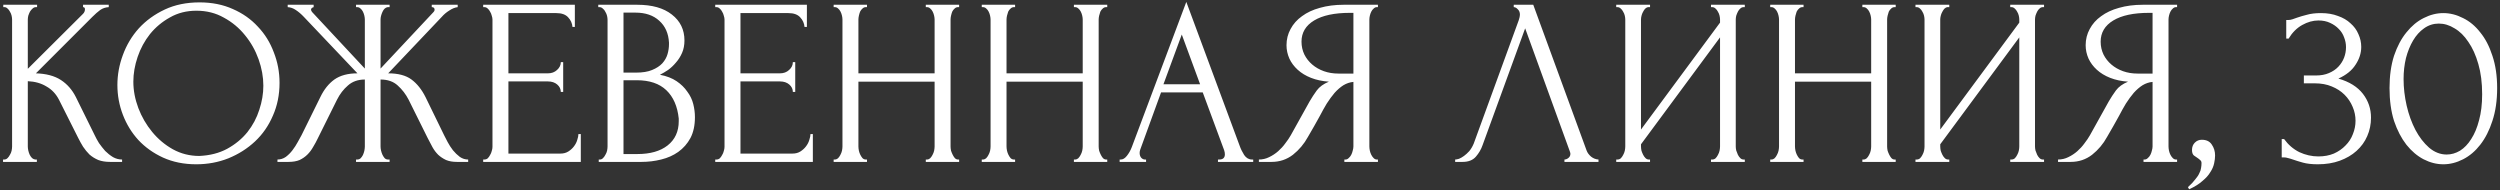 <?xml version="1.0" encoding="UTF-8"?> <svg xmlns="http://www.w3.org/2000/svg" width="525" height="40" viewBox="0 0 525 40" fill="none"><rect x="0" y="0" width="525" height="40" fill="#333333" stroke="none"/><path d="M0.639 33.5H0.889C1.155 33.5 1.389 33.4 1.589 33.2C1.789 33 1.955 32.767 2.089 32.5C2.255 32.233 2.372 31.95 2.439 31.65C2.505 31.317 2.539 31.017 2.539 30.75V4.1C2.539 3.867 2.505 3.6 2.439 3.3C2.372 3 2.255 2.717 2.089 2.45C1.955 2.183 1.789 1.967 1.589 1.8C1.389 1.6 1.172 1.5 0.939 1.5H0.689V1H7.789V1.5H7.539C7.272 1.5 7.039 1.6 6.839 1.8C6.639 1.967 6.455 2.183 6.289 2.45C6.155 2.717 6.039 3 5.939 3.3C5.872 3.6 5.839 3.867 5.839 4.1V14.45L17.439 2.9C17.705 2.633 17.839 2.317 17.839 1.95C17.839 1.65 17.705 1.5 17.439 1.5V1H22.839V1.5C22.172 1.533 21.572 1.733 21.039 2.1C20.539 2.467 19.989 2.95 19.389 3.55L7.539 15.4C9.705 15.467 11.455 15.933 12.789 16.8C14.122 17.667 15.172 18.867 15.939 20.4L19.889 28.4C20.122 28.9 20.422 29.45 20.789 30.05C21.189 30.617 21.622 31.167 22.089 31.7C22.589 32.2 23.139 32.633 23.739 33C24.339 33.333 24.972 33.5 25.639 33.5V34H23.139C22.172 34 21.339 33.867 20.639 33.6C19.939 33.3 19.322 32.917 18.789 32.45C18.289 31.95 17.839 31.4 17.439 30.8C17.072 30.2 16.739 29.6 16.439 29L12.389 20.95C11.755 19.717 10.872 18.783 9.739 18.15C8.639 17.483 7.339 17.117 5.839 17.05V30.75C5.839 31.017 5.872 31.3 5.939 31.6C6.005 31.9 6.105 32.2 6.239 32.5C6.372 32.767 6.539 33 6.739 33.2C6.939 33.367 7.155 33.467 7.389 33.5H7.739V34H0.639V33.5ZM41.903 0.5C44.503 0.5 46.836 0.967 48.903 1.9C50.969 2.8 52.719 4.033 54.153 5.6C55.619 7.133 56.736 8.933 57.503 11C58.303 13.033 58.703 15.167 58.703 17.4C58.703 19.9 58.236 22.2 57.303 24.3C56.403 26.4 55.153 28.2 53.553 29.7C51.953 31.2 50.086 32.383 47.953 33.25C45.853 34.083 43.603 34.5 41.203 34.5C38.636 34.5 36.319 34.033 34.253 33.1C32.219 32.167 30.486 30.933 29.053 29.4C27.653 27.867 26.569 26.1 25.803 24.1C25.036 22.1 24.653 20.017 24.653 17.85C24.653 15.717 25.036 13.617 25.803 11.55C26.569 9.45 27.686 7.583 29.153 5.95C30.653 4.317 32.469 3 34.603 2C36.736 1 39.169 0.5 41.903 0.5ZM41.853 32.75C44.086 32.65 46.036 32.15 47.703 31.25C49.403 30.317 50.819 29.15 51.953 27.75C53.086 26.317 53.919 24.75 54.453 23.05C55.019 21.35 55.303 19.667 55.303 18C55.303 16.167 54.969 14.317 54.303 12.45C53.636 10.583 52.686 8.9 51.453 7.4C50.219 5.867 48.736 4.633 47.003 3.7C45.303 2.733 43.386 2.25 41.253 2.25C39.186 2.25 37.336 2.717 35.703 3.65C34.069 4.55 32.669 5.717 31.503 7.15C30.369 8.583 29.503 10.183 28.903 11.95C28.303 13.717 28.003 15.45 28.003 17.15C28.003 18.983 28.353 20.833 29.053 22.7C29.753 24.533 30.719 26.2 31.953 27.7C33.186 29.2 34.636 30.417 36.303 31.35C38.003 32.283 39.853 32.75 41.853 32.75ZM74.766 33.5H75.016C75.283 33.5 75.516 33.417 75.716 33.25C75.916 33.05 76.083 32.817 76.216 32.55C76.349 32.25 76.449 31.95 76.516 31.65C76.583 31.317 76.616 31.017 76.616 30.75V16.7C75.183 16.7 73.999 17.117 73.066 17.95C72.133 18.75 71.366 19.75 70.766 20.95L66.766 29C66.466 29.633 66.133 30.25 65.766 30.85C65.433 31.45 65.033 31.983 64.566 32.45C64.099 32.917 63.549 33.3 62.916 33.6C62.283 33.867 61.499 34 60.566 34H58.266V33.5C58.899 33.5 59.483 33.317 60.016 32.95C60.549 32.55 61.016 32.083 61.416 31.55C61.849 30.983 62.216 30.417 62.516 29.85C62.849 29.283 63.116 28.8 63.316 28.4L67.266 20.4C68.033 18.8 69.016 17.567 70.216 16.7C71.449 15.833 73.066 15.4 75.066 15.4L63.816 3.55C63.249 2.95 62.683 2.467 62.116 2.1C61.583 1.733 61.016 1.533 60.416 1.5V1H65.866V1.5C65.499 1.6 65.316 1.783 65.316 2.05C65.316 2.15 65.383 2.3 65.516 2.5L76.616 14.4V4.1C76.616 3.867 76.583 3.6 76.516 3.3C76.449 3 76.349 2.717 76.216 2.45C76.083 2.183 75.916 1.967 75.716 1.8C75.516 1.6 75.283 1.5 75.016 1.5H74.766V1H81.816V1.5H81.416C80.949 1.567 80.583 1.9 80.316 2.5C80.049 3.1 79.916 3.633 79.916 4.1V14.4L91.066 2.5C91.199 2.367 91.266 2.217 91.266 2.05C91.266 1.683 91.066 1.5 90.666 1.5V1H96.116V1.5C95.549 1.567 94.966 1.8 94.366 2.2C93.766 2.567 93.233 3.017 92.766 3.55L81.516 15.4C83.616 15.4 85.249 15.833 86.416 16.7C87.583 17.567 88.566 18.8 89.366 20.4L93.266 28.4C93.466 28.8 93.716 29.283 94.016 29.85C94.316 30.417 94.683 30.983 95.116 31.55C95.549 32.083 96.033 32.55 96.566 32.95C97.099 33.317 97.683 33.5 98.316 33.5V34H95.966C95.066 34 94.299 33.867 93.666 33.6C93.033 33.3 92.483 32.933 92.016 32.5C91.549 32.033 91.149 31.5 90.816 30.9C90.483 30.3 90.149 29.667 89.816 29L85.816 20.95C85.216 19.783 84.449 18.783 83.516 17.95C82.616 17.117 81.416 16.7 79.916 16.7V30.75C79.916 31.017 79.949 31.3 80.016 31.6C80.083 31.9 80.183 32.2 80.316 32.5C80.449 32.767 80.599 33 80.766 33.2C80.966 33.4 81.199 33.5 81.466 33.5H81.816V34H74.766V33.5ZM101.469 33.5H101.719C101.985 33.5 102.219 33.417 102.419 33.25C102.619 33.05 102.785 32.817 102.919 32.55C103.085 32.283 103.202 32 103.269 31.7C103.369 31.4 103.419 31.117 103.419 30.85V4.1C103.419 3.867 103.369 3.6 103.269 3.3C103.202 3 103.085 2.717 102.919 2.45C102.785 2.183 102.619 1.967 102.419 1.8C102.219 1.6 101.985 1.5 101.719 1.5H101.469V1H120.719V5.65H120.219C120.152 4.883 119.852 4.217 119.319 3.65C118.785 3.05 117.952 2.75 116.819 2.75H106.769V15.4H115.069C115.835 15.4 116.469 15.167 116.969 14.7C117.502 14.233 117.769 13.683 117.769 13.05H118.269V19.3H117.769C117.769 18.7 117.519 18.183 117.019 17.75C116.519 17.317 115.869 17.1 115.069 17.1H106.769V32.25H117.719C118.352 32.25 118.902 32.1 119.369 31.8C119.835 31.5 120.219 31.15 120.519 30.75C120.852 30.317 121.085 29.867 121.219 29.4C121.385 28.9 121.469 28.483 121.469 28.15H121.969V34H101.469V33.5ZM125.736 33.5H125.986C126.22 33.5 126.436 33.4 126.636 33.2C126.836 33 127.003 32.767 127.136 32.5C127.303 32.233 127.42 31.95 127.486 31.65C127.553 31.317 127.586 31.017 127.586 30.75V4.15C127.586 3.917 127.553 3.65 127.486 3.35C127.42 3.05 127.303 2.767 127.136 2.5C127.003 2.2 126.82 1.967 126.586 1.8C126.386 1.6 126.153 1.5 125.886 1.5H125.636V1H133.836C136.936 1 139.353 1.683 141.086 3.05C142.853 4.417 143.736 6.233 143.736 8.5C143.736 9.467 143.57 10.333 143.236 11.1C142.903 11.867 142.47 12.55 141.936 13.15C141.436 13.75 140.886 14.267 140.286 14.7C139.686 15.1 139.12 15.433 138.586 15.7C139.986 15.967 141.153 16.417 142.086 17.05C143.02 17.683 143.77 18.417 144.336 19.25C144.936 20.05 145.353 20.917 145.586 21.85C145.82 22.783 145.936 23.7 145.936 24.6C145.936 26.333 145.62 27.8 144.986 29C144.353 30.167 143.503 31.133 142.436 31.9C141.403 32.633 140.203 33.167 138.836 33.5C137.503 33.833 136.12 34 134.686 34H125.736V33.5ZM142.536 24.9C142.27 22.333 141.403 20.35 139.936 18.95C138.47 17.55 136.403 16.85 133.736 16.85H130.936V32.35H133.836C136.536 32.35 138.653 31.75 140.186 30.55C141.753 29.317 142.536 27.617 142.536 25.45V24.9ZM140.486 8.95C140.386 7.017 139.703 5.483 138.436 4.35C137.203 3.217 135.536 2.65 133.436 2.65H130.936V15.25H133.536C134.936 15.25 136.07 15.067 136.936 14.7C137.836 14.333 138.553 13.867 139.086 13.3C139.62 12.7 139.986 12.05 140.186 11.35C140.386 10.65 140.486 9.967 140.486 9.3V8.95ZM150.199 33.5H150.449C150.716 33.5 150.949 33.417 151.149 33.25C151.349 33.05 151.516 32.817 151.649 32.55C151.816 32.283 151.933 32 151.999 31.7C152.099 31.4 152.149 31.117 152.149 30.85V4.1C152.149 3.867 152.099 3.6 151.999 3.3C151.933 3 151.816 2.717 151.649 2.45C151.516 2.183 151.349 1.967 151.149 1.8C150.949 1.6 150.716 1.5 150.449 1.5H150.199V1H169.449V5.65H168.949C168.883 4.883 168.583 4.217 168.049 3.65C167.516 3.05 166.683 2.75 165.549 2.75H155.499V15.4H163.799C164.566 15.4 165.199 15.167 165.699 14.7C166.233 14.233 166.499 13.683 166.499 13.05H166.999V19.3H166.499C166.499 18.7 166.249 18.183 165.749 17.75C165.249 17.317 164.599 17.1 163.799 17.1H155.499V32.25H166.449C167.083 32.25 167.633 32.1 168.099 31.8C168.566 31.5 168.949 31.15 169.249 30.75C169.583 30.317 169.816 29.867 169.949 29.4C170.116 28.9 170.199 28.483 170.199 28.15H170.699V34H150.199V33.5ZM194.417 33.5H194.667C194.9 33.5 195.117 33.417 195.317 33.25C195.517 33.05 195.683 32.817 195.817 32.55C195.983 32.25 196.1 31.95 196.167 31.65C196.233 31.317 196.267 31.017 196.267 30.75V17.15H180.267V30.75C180.267 31.017 180.3 31.317 180.367 31.65C180.433 31.95 180.533 32.233 180.667 32.5C180.8 32.767 180.95 33 181.117 33.2C181.317 33.4 181.55 33.5 181.817 33.5H182.067V34H175.067V33.5H175.317C175.55 33.5 175.767 33.417 175.967 33.25C176.167 33.05 176.333 32.817 176.467 32.55C176.633 32.25 176.75 31.95 176.817 31.65C176.883 31.317 176.917 31.017 176.917 30.75V4.1C176.917 3.867 176.883 3.6 176.817 3.3C176.75 3 176.65 2.717 176.517 2.45C176.383 2.183 176.217 1.967 176.017 1.8C175.817 1.6 175.583 1.5 175.317 1.5H175.067V1H182.067V1.5H181.817C181.55 1.5 181.317 1.6 181.117 1.8C180.917 1.967 180.75 2.183 180.617 2.45C180.517 2.717 180.433 3 180.367 3.3C180.3 3.6 180.267 3.867 180.267 4.1V15.4H196.267V4.1C196.267 3.867 196.233 3.6 196.167 3.3C196.1 3 196 2.717 195.867 2.45C195.733 2.183 195.567 1.967 195.367 1.8C195.167 1.6 194.933 1.5 194.667 1.5H194.417V1H201.417V1.5H201.167C200.9 1.5 200.667 1.6 200.467 1.8C200.267 1.967 200.1 2.183 199.967 2.45C199.867 2.717 199.783 3 199.717 3.3C199.65 3.6 199.617 3.867 199.617 4.1V30.75C199.617 31.017 199.65 31.317 199.717 31.65C199.817 31.95 199.933 32.233 200.067 32.5C200.2 32.767 200.35 33 200.517 33.2C200.717 33.4 200.933 33.5 201.167 33.5H201.417V34H194.417V33.5ZM225.52 33.5H225.77C226.004 33.5 226.22 33.417 226.42 33.25C226.62 33.05 226.787 32.817 226.92 32.55C227.087 32.25 227.204 31.95 227.27 31.65C227.337 31.317 227.37 31.017 227.37 30.75V17.15H211.37V30.75C211.37 31.017 211.404 31.317 211.47 31.65C211.537 31.95 211.637 32.233 211.77 32.5C211.904 32.767 212.054 33 212.22 33.2C212.42 33.4 212.654 33.5 212.92 33.5H213.17V34H206.17V33.5H206.42C206.654 33.5 206.87 33.417 207.07 33.25C207.27 33.05 207.437 32.817 207.57 32.55C207.737 32.25 207.854 31.95 207.92 31.65C207.987 31.317 208.02 31.017 208.02 30.75V4.1C208.02 3.867 207.987 3.6 207.92 3.3C207.854 3 207.754 2.717 207.62 2.45C207.487 2.183 207.32 1.967 207.12 1.8C206.92 1.6 206.687 1.5 206.42 1.5H206.17V1H213.17V1.5H212.92C212.654 1.5 212.42 1.6 212.22 1.8C212.02 1.967 211.854 2.183 211.72 2.45C211.62 2.717 211.537 3 211.47 3.3C211.404 3.6 211.37 3.867 211.37 4.1V15.4H227.37V4.1C227.37 3.867 227.337 3.6 227.27 3.3C227.204 3 227.104 2.717 226.97 2.45C226.837 2.183 226.67 1.967 226.47 1.8C226.27 1.6 226.037 1.5 225.77 1.5H225.52V1H232.52V1.5H232.27C232.004 1.5 231.77 1.6 231.57 1.8C231.37 1.967 231.204 2.183 231.07 2.45C230.97 2.717 230.887 3 230.82 3.3C230.754 3.6 230.72 3.867 230.72 4.1V30.75C230.72 31.017 230.754 31.317 230.82 31.65C230.92 31.95 231.037 32.233 231.17 32.5C231.304 32.767 231.454 33 231.62 33.2C231.82 33.4 232.037 33.5 232.27 33.5H232.52V34H225.52V33.5ZM255.774 33.5H256.024C256.824 33.5 257.224 33.133 257.224 32.4C257.224 32.133 257.174 31.85 257.074 31.55L252.574 19.4H243.824L239.474 31.35C239.374 31.617 239.324 31.867 239.324 32.1C239.324 32.533 239.44 32.883 239.674 33.15C239.907 33.383 240.157 33.5 240.424 33.5H240.674V34H235.124V33.5H235.374C235.807 33.5 236.224 33.25 236.624 32.75C237.057 32.217 237.407 31.6 237.674 30.9L249.124 0.4L260.324 30.6C260.557 31.267 260.874 31.917 261.274 32.55C261.707 33.183 262.257 33.5 262.924 33.5H263.174V34H255.774V33.5ZM244.324 17.7H252.024L248.174 7.25L244.324 17.7ZM282.316 33.5H282.566C282.799 33.5 283.016 33.4 283.216 33.2C283.449 33 283.633 32.767 283.766 32.5C283.899 32.233 283.999 31.95 284.066 31.65C284.166 31.317 284.216 31.017 284.216 30.75V17.2C283.483 17.267 282.783 17.5 282.116 17.9C281.483 18.3 280.866 18.833 280.266 19.5C279.699 20.167 279.149 20.917 278.616 21.75C278.116 22.583 277.633 23.45 277.166 24.35C276.799 25.017 276.399 25.733 275.966 26.5C275.533 27.233 275.099 27.983 274.666 28.75C273.866 30.217 272.816 31.467 271.516 32.5C270.216 33.5 268.716 34 267.016 34H264.366V33.5C265.133 33.5 265.849 33.333 266.516 33C267.216 32.667 267.849 32.25 268.416 31.75C268.983 31.25 269.483 30.7 269.916 30.1C270.383 29.5 270.766 28.933 271.066 28.4L275.016 21.3C275.483 20.5 275.983 19.733 276.516 19C277.083 18.233 277.933 17.617 279.066 17.15C277.666 17.05 276.416 16.783 275.316 16.35C274.216 15.917 273.283 15.35 272.516 14.65C271.749 13.95 271.166 13.167 270.766 12.3C270.366 11.4 270.166 10.467 270.166 9.5C270.166 8.267 270.449 7.133 271.016 6.1C271.583 5.033 272.383 4.133 273.416 3.4C274.449 2.633 275.699 2.05 277.166 1.65C278.666 1.217 280.333 1 282.166 1H289.366V1.5H289.116C288.883 1.5 288.666 1.6 288.466 1.8C288.266 1.967 288.099 2.183 287.966 2.45C287.833 2.717 287.733 3 287.666 3.3C287.599 3.6 287.566 3.867 287.566 4.1V30.75C287.566 31.017 287.599 31.317 287.666 31.65C287.733 31.95 287.833 32.233 287.966 32.5C288.099 32.767 288.266 33 288.466 33.2C288.666 33.4 288.883 33.5 289.116 33.5H289.366V34H282.316V33.5ZM273.316 8.75C273.316 9.717 273.516 10.617 273.916 11.45C274.316 12.25 274.866 12.95 275.566 13.55C276.266 14.15 277.083 14.617 278.016 14.95C278.949 15.283 279.966 15.45 281.066 15.45H284.216V2.7H283.466C280.233 2.7 277.733 3.233 275.966 4.3C274.199 5.367 273.316 6.85 273.316 8.75ZM311.334 30.5C311.034 31.367 310.567 32.167 309.934 32.9C309.301 33.633 308.367 34 307.134 34H305.584V33.5C305.784 33.5 306.051 33.45 306.384 33.35C306.717 33.217 307.067 33.017 307.434 32.75C307.801 32.483 308.167 32.15 308.534 31.75C308.901 31.317 309.217 30.783 309.484 30.15L318.934 4.25C319.101 3.75 319.184 3.367 319.184 3.1C319.184 2.6 319.034 2.217 318.734 1.95C318.467 1.65 318.184 1.5 317.884 1.5V1H321.984L333.184 31.6C333.351 32.067 333.667 32.5 334.134 32.9C334.601 33.267 335.117 33.467 335.684 33.5V34H328.534V33.5C328.801 33.5 329.067 33.4 329.334 33.2C329.634 32.967 329.784 32.667 329.784 32.3C329.784 32.2 329.751 32.05 329.684 31.85L320.284 5.95L311.334 30.5ZM359.308 33.5H359.558C359.825 33.5 360.058 33.417 360.258 33.25C360.458 33.05 360.625 32.817 360.758 32.55C360.925 32.25 361.042 31.95 361.108 31.65C361.175 31.317 361.208 31.017 361.208 30.75V7.85L344.608 30.3V30.75C344.608 31.017 344.642 31.317 344.708 31.65C344.808 31.95 344.925 32.233 345.058 32.5C345.192 32.767 345.358 33 345.558 33.2C345.758 33.4 345.992 33.5 346.258 33.5H346.508V34H339.408V33.5H339.658C339.925 33.5 340.158 33.417 340.358 33.25C340.558 33.05 340.725 32.817 340.858 32.55C341.025 32.25 341.142 31.95 341.208 31.65C341.275 31.317 341.308 31.017 341.308 30.75V4.1C341.308 3.867 341.275 3.6 341.208 3.3C341.142 3 341.025 2.717 340.858 2.45C340.725 2.183 340.558 1.967 340.358 1.8C340.158 1.6 339.925 1.5 339.658 1.5H339.408V1H346.508V1.5H346.108C345.875 1.533 345.658 1.65 345.458 1.85C345.292 2.05 345.142 2.283 345.008 2.55C344.875 2.783 344.775 3.05 344.708 3.35C344.642 3.617 344.608 3.867 344.608 4.1V27.2L361.208 4.75V4.1C361.208 3.867 361.175 3.6 361.108 3.3C361.042 3 360.925 2.717 360.758 2.45C360.625 2.183 360.458 1.967 360.258 1.8C360.058 1.6 359.825 1.5 359.558 1.5H359.308V1H366.408V1.5H366.158C365.892 1.5 365.658 1.6 365.458 1.8C365.258 1.967 365.092 2.183 364.958 2.45C364.825 2.717 364.708 3 364.608 3.3C364.542 3.6 364.508 3.867 364.508 4.1V30.75C364.508 31.017 364.542 31.3 364.608 31.6C364.708 31.9 364.825 32.2 364.958 32.5C365.092 32.767 365.258 33 365.458 33.2C365.658 33.4 365.892 33.5 366.158 33.5H366.408V34H359.308V33.5ZM391.096 33.5H391.346C391.58 33.5 391.796 33.417 391.996 33.25C392.196 33.05 392.363 32.817 392.496 32.55C392.663 32.25 392.78 31.95 392.846 31.65C392.913 31.317 392.946 31.017 392.946 30.75V17.15H376.946V30.75C376.946 31.017 376.98 31.317 377.046 31.65C377.113 31.95 377.213 32.233 377.346 32.5C377.48 32.767 377.63 33 377.796 33.2C377.996 33.4 378.23 33.5 378.496 33.5H378.746V34H371.746V33.5H371.996C372.23 33.5 372.446 33.417 372.646 33.25C372.846 33.05 373.013 32.817 373.146 32.55C373.313 32.25 373.43 31.95 373.496 31.65C373.563 31.317 373.596 31.017 373.596 30.75V4.1C373.596 3.867 373.563 3.6 373.496 3.3C373.43 3 373.33 2.717 373.196 2.45C373.063 2.183 372.896 1.967 372.696 1.8C372.496 1.6 372.263 1.5 371.996 1.5H371.746V1H378.746V1.5H378.496C378.23 1.5 377.996 1.6 377.796 1.8C377.596 1.967 377.43 2.183 377.296 2.45C377.196 2.717 377.113 3 377.046 3.3C376.98 3.6 376.946 3.867 376.946 4.1V15.4H392.946V4.1C392.946 3.867 392.913 3.6 392.846 3.3C392.78 3 392.68 2.717 392.546 2.45C392.413 2.183 392.246 1.967 392.046 1.8C391.846 1.6 391.613 1.5 391.346 1.5H391.096V1H398.096V1.5H397.846C397.58 1.5 397.346 1.6 397.146 1.8C396.946 1.967 396.78 2.183 396.646 2.45C396.546 2.717 396.463 3 396.396 3.3C396.33 3.6 396.296 3.867 396.296 4.1V30.75C396.296 31.017 396.33 31.317 396.396 31.65C396.496 31.95 396.613 32.233 396.746 32.5C396.88 32.767 397.03 33 397.196 33.2C397.396 33.4 397.613 33.5 397.846 33.5H398.096V34H391.096V33.5ZM422.15 33.5H422.4C422.667 33.5 422.9 33.417 423.1 33.25C423.3 33.05 423.467 32.817 423.6 32.55C423.767 32.25 423.883 31.95 423.95 31.65C424.017 31.317 424.05 31.017 424.05 30.75V7.85L407.45 30.3V30.75C407.45 31.017 407.483 31.317 407.55 31.65C407.65 31.95 407.767 32.233 407.9 32.5C408.033 32.767 408.2 33 408.4 33.2C408.6 33.4 408.833 33.5 409.1 33.5H409.35V34H402.25V33.5H402.5C402.767 33.5 403 33.417 403.2 33.25C403.4 33.05 403.567 32.817 403.7 32.55C403.867 32.25 403.983 31.95 404.05 31.65C404.117 31.317 404.15 31.017 404.15 30.75V4.1C404.15 3.867 404.117 3.6 404.05 3.3C403.983 3 403.867 2.717 403.7 2.45C403.567 2.183 403.4 1.967 403.2 1.8C403 1.6 402.767 1.5 402.5 1.5H402.25V1H409.35V1.5H408.95C408.717 1.533 408.5 1.65 408.3 1.85C408.133 2.05 407.983 2.283 407.85 2.55C407.717 2.783 407.617 3.05 407.55 3.35C407.483 3.617 407.45 3.867 407.45 4.1V27.2L424.05 4.75V4.1C424.05 3.867 424.017 3.6 423.95 3.3C423.883 3 423.767 2.717 423.6 2.45C423.467 2.183 423.3 1.967 423.1 1.8C422.9 1.6 422.667 1.5 422.4 1.5H422.15V1H429.25V1.5H429C428.733 1.5 428.5 1.6 428.3 1.8C428.1 1.967 427.933 2.183 427.8 2.45C427.667 2.717 427.55 3 427.45 3.3C427.383 3.6 427.35 3.867 427.35 4.1V30.75C427.35 31.017 427.383 31.3 427.45 31.6C427.55 31.9 427.667 32.2 427.8 32.5C427.933 32.767 428.1 33 428.3 33.2C428.5 33.4 428.733 33.5 429 33.5H429.25V34H422.15V33.5ZM450.138 33.5H450.388C450.622 33.5 450.838 33.4 451.038 33.2C451.272 33 451.455 32.767 451.588 32.5C451.722 32.233 451.822 31.95 451.888 31.65C451.988 31.317 452.038 31.017 452.038 30.75V17.2C451.305 17.267 450.605 17.5 449.938 17.9C449.305 18.3 448.688 18.833 448.088 19.5C447.522 20.167 446.972 20.917 446.438 21.75C445.938 22.583 445.455 23.45 444.988 24.35C444.622 25.017 444.222 25.733 443.788 26.5C443.355 27.233 442.922 27.983 442.488 28.75C441.688 30.217 440.638 31.467 439.338 32.5C438.038 33.5 436.538 34 434.838 34H432.188V33.5C432.955 33.5 433.672 33.333 434.338 33C435.038 32.667 435.672 32.25 436.238 31.75C436.805 31.25 437.305 30.7 437.738 30.1C438.205 29.5 438.588 28.933 438.888 28.4L442.838 21.3C443.305 20.5 443.805 19.733 444.338 19C444.905 18.233 445.755 17.617 446.888 17.15C445.488 17.05 444.238 16.783 443.138 16.35C442.038 15.917 441.105 15.35 440.338 14.65C439.572 13.95 438.988 13.167 438.588 12.3C438.188 11.4 437.988 10.467 437.988 9.5C437.988 8.267 438.272 7.133 438.838 6.1C439.405 5.033 440.205 4.133 441.238 3.4C442.272 2.633 443.522 2.05 444.988 1.65C446.488 1.217 448.155 1 449.988 1H457.188V1.5H456.938C456.705 1.5 456.488 1.6 456.288 1.8C456.088 1.967 455.922 2.183 455.788 2.45C455.655 2.717 455.555 3 455.488 3.3C455.422 3.6 455.388 3.867 455.388 4.1V30.75C455.388 31.017 455.422 31.317 455.488 31.65C455.555 31.95 455.655 32.233 455.788 32.5C455.922 32.767 456.088 33 456.288 33.2C456.488 33.4 456.705 33.5 456.938 33.5H457.188V34H450.138V33.5ZM441.138 8.75C441.138 9.717 441.338 10.617 441.738 11.45C442.138 12.25 442.688 12.95 443.388 13.55C444.088 14.15 444.905 14.617 445.838 14.95C446.772 15.283 447.788 15.45 448.888 15.45H452.038V2.7H451.288C448.055 2.7 445.555 3.233 443.788 4.3C442.022 5.367 441.138 6.85 441.138 8.75ZM462.368 29.35C463.335 29.35 464.035 29.683 464.468 30.35C464.935 31.017 465.168 31.783 465.168 32.65C465.168 33.15 465.101 33.7 464.968 34.3C464.835 34.933 464.568 35.55 464.168 36.15C463.801 36.783 463.251 37.4 462.518 38C461.818 38.633 460.885 39.217 459.718 39.75L459.468 39.3C460.135 38.7 460.651 38.15 461.018 37.65C461.418 37.183 461.701 36.75 461.868 36.35C462.068 35.983 462.185 35.633 462.218 35.3C462.285 34.967 462.318 34.617 462.318 34.25C462.318 33.983 462.235 33.783 462.068 33.65C461.901 33.483 461.718 33.333 461.518 33.2C461.251 33.033 460.985 32.85 460.718 32.65C460.451 32.417 460.318 32.033 460.318 31.5C460.318 30.867 460.518 30.35 460.918 29.95C461.318 29.55 461.801 29.35 462.368 29.35ZM480.111 4.2H480.561C480.828 4.2 481.111 4.15 481.411 4.05C481.711 3.95 482.044 3.833 482.411 3.7C482.978 3.5 483.661 3.3 484.461 3.1C485.261 2.867 486.244 2.75 487.411 2.75C488.744 2.75 489.928 2.95 490.961 3.35C492.028 3.717 492.911 4.233 493.611 4.9C494.344 5.533 494.894 6.283 495.261 7.15C495.661 8.017 495.861 8.917 495.861 9.85C495.861 11.15 495.461 12.4 494.661 13.6C493.894 14.8 492.694 15.767 491.061 16.5C493.361 17.167 495.078 18.233 496.211 19.7C497.344 21.167 497.911 22.833 497.911 24.7C497.911 26.1 497.644 27.4 497.111 28.6C496.611 29.767 495.861 30.8 494.861 31.7C493.894 32.567 492.728 33.25 491.361 33.75C489.994 34.25 488.461 34.5 486.761 34.5C485.494 34.5 484.444 34.383 483.611 34.15C482.778 33.917 482.078 33.7 481.511 33.5C481.144 33.367 480.811 33.267 480.511 33.2C480.211 33.1 479.911 33.05 479.611 33.05H479.161V29.2H479.661C480.528 30.4 481.594 31.317 482.861 31.95C484.161 32.55 485.494 32.85 486.861 32.85C488.061 32.85 489.144 32.65 490.111 32.25C491.078 31.817 491.894 31.25 492.561 30.55C493.261 29.85 493.778 29.05 494.111 28.15C494.478 27.25 494.661 26.317 494.661 25.35C494.661 24.35 494.461 23.383 494.061 22.45C493.661 21.483 493.094 20.633 492.361 19.9C491.628 19.167 490.728 18.583 489.661 18.15C488.628 17.717 487.444 17.5 486.111 17.5H483.811V15.85H486.361C487.394 15.85 488.294 15.683 489.061 15.35C489.861 15.017 490.528 14.567 491.061 14C491.594 13.433 491.994 12.8 492.261 12.1C492.528 11.4 492.661 10.667 492.661 9.9C492.661 9.2 492.528 8.517 492.261 7.85C492.028 7.183 491.661 6.6 491.161 6.1C490.661 5.567 490.044 5.133 489.311 4.8C488.611 4.467 487.794 4.3 486.861 4.3C485.728 4.3 484.594 4.617 483.461 5.25C482.328 5.883 481.378 6.833 480.611 8.1H480.111V4.2ZM501.801 18.5C501.801 15.933 502.118 13.667 502.751 11.7C503.418 9.733 504.285 8.1 505.351 6.8C506.418 5.467 507.618 4.467 508.951 3.8C510.318 3.1 511.701 2.75 513.101 2.75C514.501 2.75 515.885 3.1 517.251 3.8C518.618 4.467 519.818 5.467 520.851 6.8C521.918 8.1 522.768 9.733 523.401 11.7C524.068 13.667 524.401 15.933 524.401 18.5C524.401 21.1 524.068 23.4 523.401 25.4C522.768 27.367 521.918 29.033 520.851 30.4C519.818 31.733 518.618 32.75 517.251 33.45C515.885 34.15 514.501 34.5 513.101 34.5C511.701 34.5 510.318 34.15 508.951 33.45C507.618 32.75 506.418 31.733 505.351 30.4C504.285 29.033 503.418 27.367 502.751 25.4C502.118 23.4 501.801 21.1 501.801 18.5ZM521.251 19.8C521.251 17.4 520.985 15.283 520.451 13.45C519.918 11.583 519.218 10.033 518.351 8.8C517.518 7.533 516.551 6.583 515.451 5.95C514.385 5.283 513.285 4.95 512.151 4.95C511.018 4.95 509.985 5.283 509.051 5.95C508.151 6.583 507.385 7.433 506.751 8.5C506.118 9.567 505.618 10.8 505.251 12.2C504.918 13.6 504.751 15.067 504.751 16.6C504.751 18.433 504.968 20.3 505.401 22.2C505.835 24.067 506.451 25.767 507.251 27.3C508.051 28.8 509.001 30.033 510.101 31C511.235 31.967 512.468 32.45 513.801 32.45C514.768 32.45 515.701 32.183 516.601 31.65C517.501 31.083 518.285 30.267 518.951 29.2C519.651 28.133 520.201 26.817 520.601 25.25C521.035 23.683 521.251 21.867 521.251 19.8Z" fill="white"></path></svg> 
